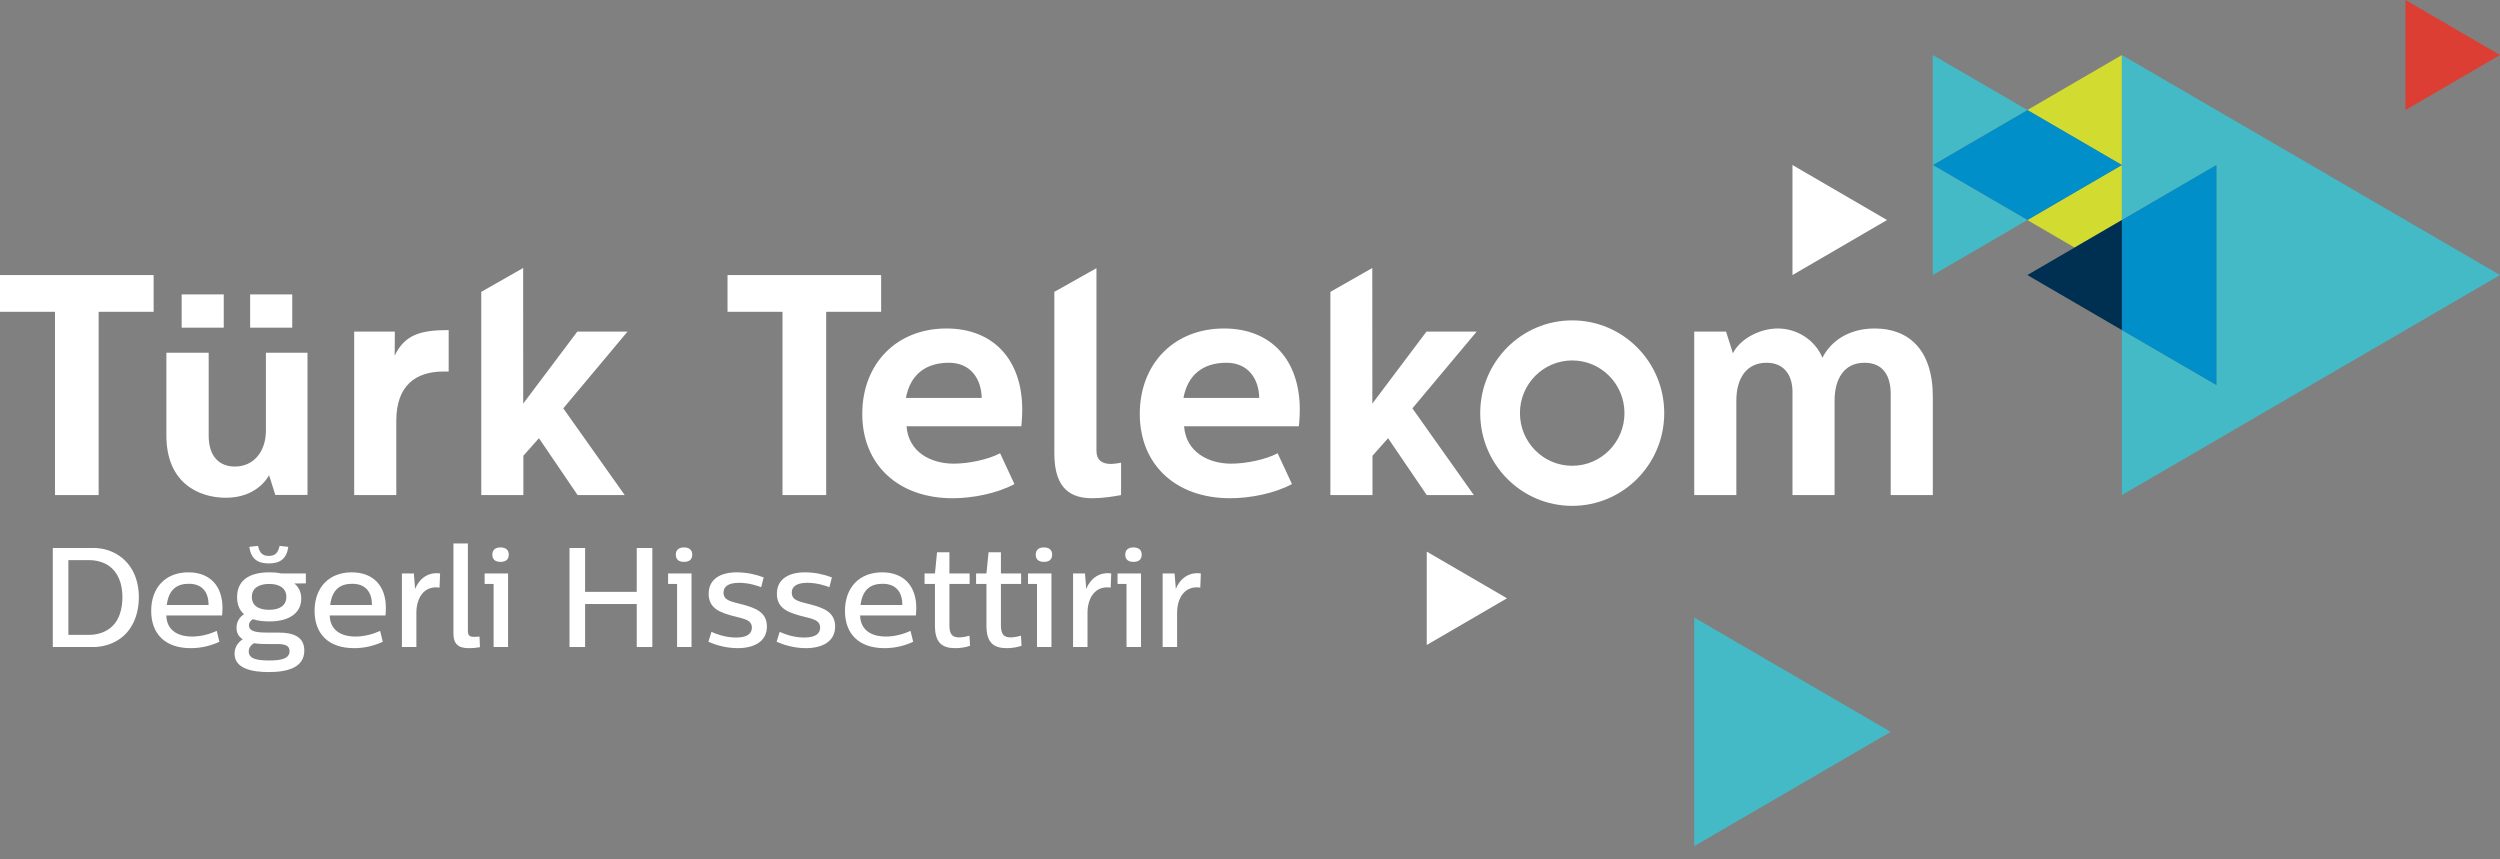 <svg width="160" height="55" viewBox="0 0 160 55" fill="none" xmlns="http://www.w3.org/2000/svg">
<rect x="0" y="0" width="160" height="55" fill="#808080" stroke="none"/>
<path fill-rule="evenodd" clip-rule="evenodd" d="M135.8 10.561L129.75 14.082L132.775 15.843L135.8 14.083V10.561ZM135.8 10.561L129.75 7.042L135.8 3.521V10.561Z" fill="#D2DB2F"/>
<path fill-rule="evenodd" clip-rule="evenodd" d="M135.8 10.561L129.749 14.082L123.699 10.561L129.749 7.041L135.8 10.561Z" fill="#008FC9"/>
<path fill-rule="evenodd" clip-rule="evenodd" d="M160.001 3.522L153.949 0V7.042L160.001 3.522Z" fill="#DC3E33"/>
<path fill-rule="evenodd" clip-rule="evenodd" d="M121.003 46.838L108.43 39.522V54.154L121.003 46.838ZM123.698 17.603L129.749 14.082L123.698 10.561V17.603ZM123.698 3.521V10.561L129.749 7.041L123.698 3.521ZM135.799 31.684V21.123L141.849 24.644V10.562L135.799 14.083V10.561V3.521L159.999 17.603L135.799 31.684Z" fill="#44BAC7"/>
<path fill-rule="evenodd" clip-rule="evenodd" d="M91.313 41.278V35.303L96.447 38.291L91.313 41.278ZM114.718 17.604V10.561L120.771 14.082L114.718 17.604ZM16.009 20.972H18.703V18.841H16.009V20.972ZM11.626 20.972H14.32V18.841H11.626V20.972ZM17.619 31.674L17.22 30.409C17.128 30.592 16.402 31.856 14.458 31.856C12.713 31.856 10.649 30.904 10.649 27.882V22.576H13.356V27.9C13.356 29.255 14.082 29.86 15.027 29.86C16.262 29.86 17.019 28.871 17.019 27.553V22.576H19.679V31.674H17.619ZM9.832 17.604V19.957H6.313V31.685H3.519V19.957H0V17.604H9.832ZM25.269 21.224L25.259 22.764C25.898 21.436 26.88 21.124 28.715 21.124V23.778H28.376C26.62 23.778 25.363 24.664 25.363 26.918V31.685H22.668V21.224H25.269ZM56.393 17.604V19.957H52.875V31.685H50.081V19.957H46.562V17.604H56.393ZM100.621 29.81C98.775 29.81 97.276 28.302 97.276 26.439C97.276 24.577 98.775 23.068 100.621 23.068C102.469 23.068 103.966 24.577 103.966 26.439C103.966 28.302 102.469 29.81 100.621 29.81ZM100.621 20.504C97.369 20.504 94.734 23.161 94.734 26.439C94.734 29.717 97.369 32.375 100.621 32.375C103.874 32.375 106.511 29.717 106.511 26.439C106.511 23.161 103.874 20.504 100.621 20.504ZM110.468 21.224L110.907 22.612C111.346 21.707 112.604 21.023 113.781 21.023C114.999 21.023 116.157 21.747 116.636 22.894C117.155 21.868 118.272 21.023 119.988 21.023C122.124 21.023 123.7 22.351 123.7 25.388V31.685H121.005V25.208C121.005 24.141 120.586 23.216 119.329 23.216C117.994 23.216 117.413 24.282 117.413 25.65V31.685H114.719V25.066C114.719 24.141 114.28 23.216 113.063 23.216C111.725 23.216 111.126 24.282 111.126 25.629V31.685H108.431V21.224H110.468ZM87.827 17.152L87.83 25.83L91.293 21.224H94.506L90.394 26.134L94.326 31.685H91.313L88.837 28.044L87.839 29.17V31.685H85.145V18.679L87.827 17.152ZM33.482 17.152L33.485 25.83L36.947 21.224H40.161L36.05 26.134L39.982 31.685H36.967L34.493 28.044L33.495 29.17V31.685H30.801V18.679L33.482 17.152ZM78.336 21.023C81.369 21.023 83.186 23.055 83.186 26.214C83.186 26.798 83.126 27.28 83.126 27.28H75.781C75.901 28.93 77.338 29.674 78.794 29.674C79.753 29.674 81.01 29.411 81.769 29.009L82.686 30.98C81.569 31.585 79.992 31.887 78.735 31.887C75.202 31.887 72.946 29.694 72.946 26.495C72.946 23.276 75.142 21.023 78.336 21.023ZM80.591 25.469C80.571 24.261 79.893 23.216 78.495 23.216C77.018 23.216 76.02 23.961 75.741 25.469H80.591ZM70.173 17.163V28.849C70.173 29.431 70.512 29.694 71.111 29.694C71.251 29.694 71.55 29.654 71.749 29.614V31.685C71.211 31.786 70.532 31.887 69.913 31.887C68.656 31.887 67.478 31.405 67.478 29.029V18.679L70.173 17.163ZM60.573 21.023C63.607 21.023 65.423 23.055 65.423 26.214C65.423 26.798 65.363 27.28 65.363 27.28H58.019C58.138 28.93 59.575 29.674 61.032 29.674C61.99 29.674 63.247 29.411 64.006 29.009L64.924 30.98C63.806 31.585 62.229 31.887 60.972 31.887C57.44 31.887 55.185 29.694 55.185 26.495C55.185 23.276 57.38 21.023 60.573 21.023ZM62.828 25.469C62.809 24.261 62.13 23.216 60.733 23.216C59.256 23.216 58.258 23.961 57.978 25.469H62.828Z" fill="white"/>
<path fill-rule="evenodd" clip-rule="evenodd" d="M141.851 10.562L135.801 14.083V21.124L141.851 24.644V10.562Z" fill="#008FC9"/>
<path fill-rule="evenodd" clip-rule="evenodd" d="M129.75 17.603L135.8 21.124V14.083L129.75 17.603Z" fill="#003051"/>
<path fill-rule="evenodd" clip-rule="evenodd" d="M4.376 35.85V40.631H5.733C6.281 40.631 6.846 40.423 7.197 40.069C7.619 39.662 7.835 39.001 7.835 38.213C7.835 37.308 7.529 36.611 6.981 36.221C6.604 35.959 6.137 35.85 5.733 35.85H4.376ZM6.011 35.072C6.559 35.072 7.062 35.226 7.475 35.47C8.463 36.059 8.886 37.1 8.886 38.222C8.886 39.354 8.454 40.45 7.475 41.011C7.044 41.264 6.496 41.409 6.011 41.409H3.379V35.072H6.011Z" fill="white"/>
<path fill-rule="evenodd" clip-rule="evenodd" d="M10.673 38.72H13.35C13.35 37.951 12.991 37.362 12.083 37.362C11.32 37.362 10.799 37.724 10.673 38.72ZM10.646 39.391C10.664 40.305 11.338 40.739 12.299 40.739C12.874 40.739 13.44 40.576 13.871 40.377L14.042 41.074C13.548 41.301 12.937 41.482 12.209 41.482C10.565 41.482 9.676 40.568 9.676 39.092C9.676 37.625 10.574 36.629 12.056 36.629C13.458 36.629 14.239 37.525 14.239 38.902C14.239 39.119 14.221 39.363 14.212 39.391H10.646Z" fill="white"/>
<path fill-rule="evenodd" clip-rule="evenodd" d="M16.117 38.204C16.117 38.793 16.593 39.028 17.222 39.028C17.931 39.028 18.326 38.729 18.326 38.204C18.326 37.643 17.886 37.371 17.231 37.371C16.566 37.371 16.117 37.643 16.117 38.204ZM18.452 34.999C18.345 35.751 17.94 36.059 17.204 36.059C16.467 36.059 16.063 35.751 15.955 34.999L16.512 34.936C16.611 35.352 16.772 35.579 17.204 35.579C17.635 35.579 17.797 35.352 17.895 34.936L18.452 34.999ZM16.251 41.165C16.054 41.292 15.919 41.455 15.919 41.69C15.919 42.188 16.503 42.269 17.222 42.269C17.895 42.269 18.533 42.197 18.533 41.672C18.533 41.319 18.246 41.219 17.761 41.219H17.213C16.934 41.219 16.584 41.219 16.251 41.165ZM17.994 36.701H19.575V37.335L18.838 37.344C19.045 37.507 19.279 37.806 19.279 38.313C19.279 39.182 18.587 39.771 17.231 39.771C16.835 39.771 16.476 39.725 16.18 39.626C16.045 39.716 15.928 39.843 15.937 40.033C15.946 40.423 16.422 40.486 17.141 40.486H17.851C18.776 40.486 19.476 40.757 19.476 41.636C19.476 42.749 18.354 43.012 17.195 43.012C16.117 43.012 15.012 42.785 15.012 41.835C15.012 41.4 15.245 41.111 15.533 40.911C15.29 40.757 15.137 40.531 15.137 40.178C15.137 39.789 15.335 39.49 15.614 39.309C15.335 39.065 15.174 38.702 15.174 38.213C15.174 37.145 15.946 36.629 17.249 36.629C17.491 36.629 17.761 36.647 17.994 36.701Z" fill="white"/>
<path fill-rule="evenodd" clip-rule="evenodd" d="M21.13 38.72H23.807C23.807 37.951 23.448 37.362 22.541 37.362C21.777 37.362 21.256 37.724 21.13 38.72ZM21.103 39.391C21.121 40.305 21.795 40.739 22.756 40.739C23.331 40.739 23.897 40.576 24.328 40.377L24.499 41.074C24.005 41.301 23.394 41.482 22.666 41.482C21.022 41.482 20.133 40.568 20.133 39.092C20.133 37.625 21.031 36.629 22.514 36.629C23.915 36.629 24.696 37.525 24.696 38.902C24.696 39.119 24.678 39.363 24.669 39.391H21.103Z" fill="white"/>
<path fill-rule="evenodd" clip-rule="evenodd" d="M28.13 37.607C27.142 37.462 26.648 38.259 26.648 39.227V41.409H25.723V36.701H26.486L26.567 37.697C26.756 37.181 27.286 36.575 28.166 36.701L28.13 37.607Z" fill="white"/>
<path fill-rule="evenodd" clip-rule="evenodd" d="M29.945 40.395C29.945 40.703 30.107 40.758 30.304 40.758C30.466 40.758 30.619 40.748 30.69 40.74L30.717 41.419C30.529 41.455 30.313 41.482 29.99 41.482C29.316 41.482 29.02 41.192 29.02 40.558V34.782H29.945V40.395Z" fill="white"/>
<path fill-rule="evenodd" clip-rule="evenodd" d="M32.561 35.497C32.561 35.814 32.363 35.959 32.031 35.959C31.707 35.959 31.51 35.814 31.51 35.497C31.51 35.189 31.707 35.035 32.031 35.035C32.363 35.035 32.561 35.189 32.561 35.497ZM32.516 41.409H31.591V37.371H31.016V36.701H32.516V41.409Z" fill="white"/>
<path fill-rule="evenodd" clip-rule="evenodd" d="M41.749 41.409H40.752V38.657H37.446V41.409H36.449V35.072H37.446V37.879H40.752V35.072H41.749V41.409Z" fill="white"/>
<path fill-rule="evenodd" clip-rule="evenodd" d="M44.303 35.497C44.303 35.814 44.105 35.959 43.773 35.959C43.45 35.959 43.252 35.814 43.252 35.497C43.252 35.189 43.45 35.035 43.773 35.035C44.105 35.035 44.303 35.189 44.303 35.497ZM44.258 41.409H43.333V37.371H42.758V36.701H44.258V41.409Z" fill="white"/>
<path fill-rule="evenodd" clip-rule="evenodd" d="M48.875 36.955L48.714 37.58C48.498 37.498 47.941 37.299 47.303 37.299C46.585 37.299 46.306 37.562 46.306 37.924C46.306 38.44 46.782 38.494 47.51 38.684C48.291 38.901 49.082 39.146 49.082 40.097C49.082 41.065 48.247 41.482 47.213 41.482C46.432 41.482 45.749 41.256 45.336 41.074L45.533 40.441C45.776 40.549 46.387 40.803 47.106 40.803C47.851 40.803 48.121 40.531 48.121 40.169C48.121 39.653 47.582 39.599 46.89 39.418C46.163 39.209 45.354 38.983 45.354 38.005C45.354 37.045 46.127 36.629 47.16 36.629C47.806 36.629 48.444 36.783 48.875 36.955Z" fill="white"/>
<path fill-rule="evenodd" clip-rule="evenodd" d="M53.242 36.955L53.081 37.58C52.865 37.498 52.308 37.299 51.67 37.299C50.952 37.299 50.673 37.562 50.673 37.924C50.673 38.44 51.149 38.494 51.877 38.684C52.659 38.901 53.449 39.146 53.449 40.097C53.449 41.065 52.614 41.482 51.581 41.482C50.799 41.482 50.116 41.256 49.703 41.074L49.901 40.441C50.143 40.549 50.754 40.803 51.473 40.803C52.218 40.803 52.488 40.531 52.488 40.169C52.488 39.653 51.949 39.599 51.257 39.418C50.53 39.209 49.721 38.983 49.721 38.005C49.721 37.045 50.494 36.629 51.527 36.629C52.173 36.629 52.811 36.783 53.242 36.955Z" fill="white"/>
<path fill-rule="evenodd" clip-rule="evenodd" d="M55.075 38.72H57.752C57.752 37.951 57.393 37.362 56.486 37.362C55.722 37.362 55.201 37.724 55.075 38.72ZM55.048 39.391C55.066 40.305 55.74 40.739 56.701 40.739C57.276 40.739 57.842 40.576 58.273 40.377L58.444 41.074C57.95 41.301 57.339 41.482 56.612 41.482C54.968 41.482 54.078 40.568 54.078 39.092C54.078 37.625 54.977 36.629 56.459 36.629C57.86 36.629 58.642 37.525 58.642 38.902C58.642 39.119 58.624 39.363 58.615 39.391H55.048Z" fill="white"/>
<path fill-rule="evenodd" clip-rule="evenodd" d="M60.762 36.702H62.056V37.371H60.762V40.015C60.762 40.613 60.96 40.794 61.391 40.794C61.624 40.794 61.921 40.721 62.047 40.685L62.083 41.328C61.822 41.428 61.463 41.482 61.139 41.482C60.295 41.482 59.837 41.138 59.837 40.042V37.371H59.172V36.702H59.837L59.971 35.343H60.762V36.702Z" fill="white"/>
<path fill-rule="evenodd" clip-rule="evenodd" d="M64.059 36.701H65.352V37.371H64.059V40.015C64.059 40.613 64.257 40.794 64.688 40.794C64.921 40.794 65.218 40.721 65.343 40.685L65.379 41.328C65.119 41.427 64.76 41.482 64.436 41.482C63.592 41.482 63.133 41.138 63.133 40.042V37.371H62.469V36.701H63.133L63.268 35.343H64.059V36.701Z" fill="white"/>
<path fill-rule="evenodd" clip-rule="evenodd" d="M67.338 35.497C67.338 35.814 67.141 35.959 66.808 35.959C66.485 35.959 66.287 35.814 66.287 35.497C66.287 35.189 66.485 35.035 66.808 35.035C67.141 35.035 67.338 35.189 67.338 35.497ZM67.293 41.409H66.368V37.371H65.793V36.701H67.293V41.409Z" fill="white"/>
<path fill-rule="evenodd" clip-rule="evenodd" d="M71.083 37.607C70.095 37.462 69.601 38.259 69.601 39.227V41.409H68.676V36.701H69.439L69.52 37.697C69.709 37.181 70.239 36.575 71.119 36.701L71.083 37.607Z" fill="white"/>
<path fill-rule="evenodd" clip-rule="evenodd" d="M73.069 35.497C73.069 35.814 72.871 35.959 72.539 35.959C72.215 35.959 72.017 35.814 72.017 35.497C72.017 35.189 72.215 35.035 72.539 35.035C72.871 35.035 73.069 35.189 73.069 35.497ZM73.024 41.409H72.098V37.371H71.523V36.701H73.024V41.409Z" fill="white"/>
<path fill-rule="evenodd" clip-rule="evenodd" d="M76.818 37.607C75.829 37.462 75.335 38.259 75.335 39.227V41.409H74.41V36.701H75.174L75.254 37.697C75.443 37.181 75.973 36.575 76.854 36.701L76.818 37.607Z" fill="white"/>
</svg>
